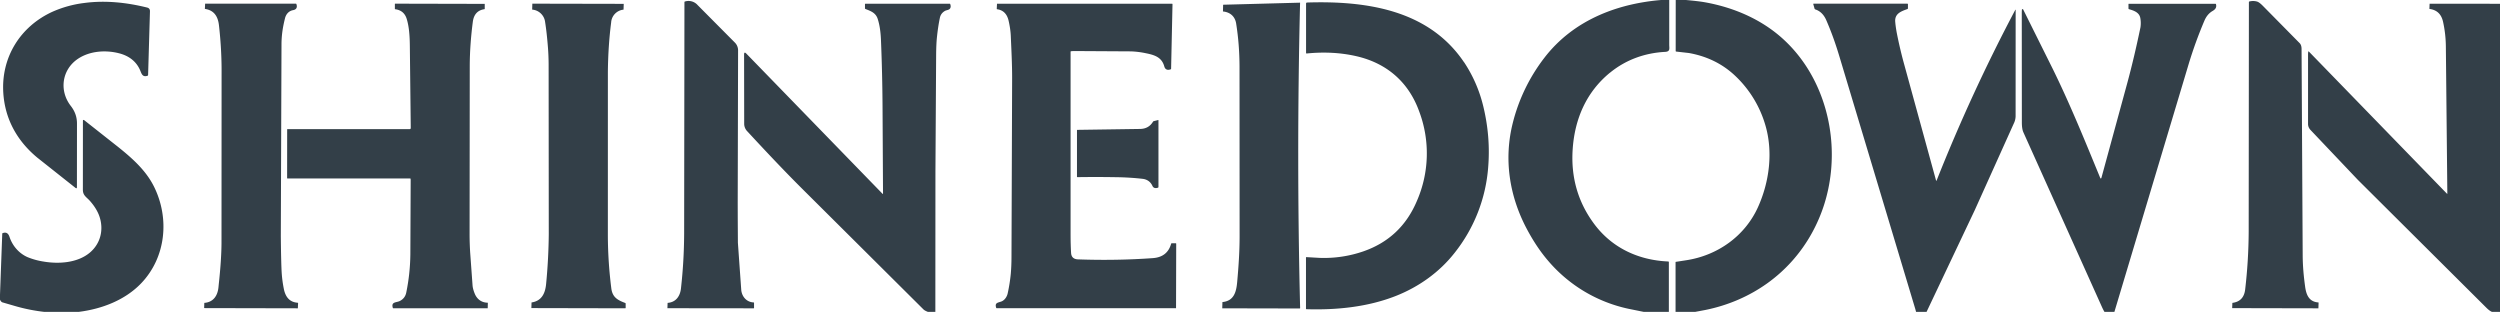 <svg xmlns="http://www.w3.org/2000/svg" viewBox="0 0 120 14.97"><path d="M85.581 1.866C84.555.935 83.25.368 81.868.115c-.406-.074-.907-.107-1.361-.156h-.072l-.002 2.485c0 .02.01.03.029.032l.608.069c.902.162 1.662.546 2.278 1.151a5.28 5.28 0 0 1 1.391 2.318c.377 1.284.19 2.724-.357 3.932-.631 1.392-1.944 2.32-3.452 2.547l-.486.075c-.011.002-.017.008-.017.019v2.382h.947l.495-.093c2.171-.443 4.021-1.734 5.099-3.684.5-.904.805-1.88.915-2.929.246-2.34-.546-4.805-2.303-6.398zM77.28 3.49c.753-.616 1.66-.948 2.646-1 .256-.014.197-.166.197-.347L80.123 0c0-.017-.008-.025-.025-.024-2.331.119-4.556.942-5.989 2.825a8.51 8.51 0 0 0-1.495 3.099c-.437 1.733-.17 3.494.664 5.072.319.604.667 1.123 1.043 1.558a6.98 6.98 0 0 0 3.843 2.291l.729.148h1.212v-2.384c0-.018-.014-.034-.033-.034-1.406-.06-2.672-.637-3.53-1.773-.792-1.05-1.144-2.253-1.054-3.608.096-1.455.651-2.748 1.79-3.681zM36.174 14.516c-.328-.011-.557-.267-.593-.585l-.162-2.28-.007-1.118-.002-.805.018-7.291a.53.53 0 0 0-.159-.398L33.486.244a.58.58 0 0 0-.61-.171c-.015.004-.023.014-.023.03l-.014 11.103a24.62 24.62 0 0 1-.153 2.643c-.041.371-.247.662-.641.689l-.009.256 4.137.005c.014 0 .021-.007.021-.021v-.239c0-.014-.007-.022-.022-.023zm75.109.001c-.45-.029-.583-.364-.637-.758-.068-.499-.112-.951-.117-1.497l-.054-9.908c0-.127-.031-.221-.092-.283L108.629.293c-.121-.124-.217-.196-.288-.217a.71.71 0 0 0-.37-.005c-.016.004-.024.014-.024.03l-.01 11.016a24.93 24.93 0 0 1-.169 2.777c-.044.383-.248.597-.614.644l-.01.252 4.139.009.009-.272zM1.791 7.567L3.62 9.016c.048.037.072.025.072-.036l.003-3.034c.003-.329-.097-.604-.296-.86-.572-.736-.43-1.753.353-2.27.563-.372 1.326-.427 1.983-.253.458.122.817.387.999.83.067.164.115.318.343.245.019-.006.031-.023.032-.043l.089-3.05c.003-.099-.043-.16-.137-.183C6.052.112 5.03.01 4.031.145a5.34 5.34 0 0 0-1.524.424C.975 1.274.059 2.743.157 4.432.231 5.713.824 6.766 1.791 7.567zm68.481-4.581C68.573.464 65.568.032 62.74.121a.05.05 0 0 0-.049.05v2.373c.001.015.013.025.027.024.843-.085 1.637-.042 2.383.128 1.49.341 2.524 1.266 3.025 2.666a5.71 5.71 0 0 1-.115 4.284c-.501 1.187-1.351 1.992-2.552 2.413a5.79 5.79 0 0 1-2.12.319l-.628-.036c-.016-.001-.024.006-.024.022v2.455a.02.02 0 0 0 .023.023c1.457.045 2.941-.108 4.276-.631 1.115-.437 2.108-1.145 2.838-2.078a7.51 7.51 0 0 0 1.608-4.096c.082-.998-.001-1.993-.247-2.984a6.61 6.61 0 0 0-.91-2.068zM62.402.128L58.71.227l-.008.324c.343.031.579.237.633.576.112.706.159 1.368.162 2.08l.004 8.168c-.002.723-.048 1.398-.115 2.149-.041.47-.144.92-.709.975l-.009.3 3.717.008c.012 0 .021-.01.021-.021-.12-4.889-.121-9.775-.002-14.658zM14.295 14.532c-.406-.026-.598-.291-.673-.674-.048-.243-.08-.479-.097-.709-.021-.278-.036-.882-.046-1.811l.033-9.265c.008-.433.066-.785.167-1.193.051-.208.189-.357.394-.394.151-.027.211-.133.153-.29-.005-.014-.015-.021-.03-.021h-4.35l-.012.253c.457.064.631.383.676.789.08.707.123 1.397.126 2.103l-.004 8.339c-.003.547-.047 1.207-.131 1.981l-.012.124c-.036.42-.238.74-.682.775l-.008.25 4.498.01.011-.253zm9.111-.002c-.294-.006-.511-.168-.62-.438-.059-.147-.094-.276-.103-.386l-.117-1.616c-.016-.277-.025-.545-.026-.802l.008-8.159c.004-.67.054-1.365.148-2.085.047-.354.232-.555.556-.603.01-.001.015-.007.015-.018V.186l-4.299-.01c-.009 0-.014.005-.014.014v.234c0 .012.006.018.017.019.283.038.466.191.55.461.119.383.145.833.151 1.26l.044 3.975c0 .04-.02.06-.06.06h-5.858c-.008 0-.014.006-.014.014l-.002 2.336c0 .01.008.017.018.017h5.886c.011 0 .02.008.022.019a.63.63 0 0 1 .004.072l-.015 3.56c-.008.637-.076 1.236-.197 1.828-.037.181-.138.314-.303.4s-.433.029-.342.33c.005.015.015.023.031.023h4.524l.007-.26zm6.602.011c-.37-.138-.612-.274-.666-.705-.107-.852-.16-1.669-.165-2.512l.001-7.873c.009-.835.061-1.624.157-2.369a.66.66 0 0 1 .595-.619l.009-.278-4.387-.009-.008.285a.68.68 0 0 1 .623.608c.052.325.097.73.135 1.214a11.41 11.41 0 0 1 .032.821l.007 8.139a27.61 27.61 0 0 1-.126 2.373c-.04.447-.201.828-.701.902l-.008.27 4.501.01c.017 0 .025-.008.025-.025v-.196c0-.017-.008-.029-.024-.035zM96.729.483a82.61 82.61 0 0 0-3.768 8.173c-.013.032-.023.031-.033-.002l-1.575-5.739a20.87 20.87 0 0 1-.292-1.256c-.043-.212-.073-.414-.09-.607-.035-.395.278-.508.581-.616.019-.007.029-.02.029-.04V.209c0-.022-.011-.033-.033-.033H87.06c-.019 0-.026.009-.021.027l.058.207c.006.02.021.036.04.042.233.079.407.25.522.512.242.555.437 1.099.626 1.725l3.64 12.112c.017.056.032.112.046.169h.504l2.312-4.88 1.874-4.16a.83.83 0 0 0 .088-.343l.002-5.098c0-.032-.007-.034-.022-.006zM116.621.18l-.01.248c.356.046.57.245.654.611a5.72 5.72 0 0 1 .136 1.182l.071 7.067c0 .019-.007.022-.02.008l-6.623-6.818c-.018-.018-.029-.015-.033.01-.006.039-.01.077-.01.114v3.35c0 .11.044.206.117.285l2.272 2.394 6.174 6.144c.098.097.186.162.264.194H120V.181zM45.584.179H41.54c-.012 0-.021.01-.021.021v.201c0 .014.007.023.02.029.269.107.495.184.591.478.101.312.141.656.156 1.005a89.44 89.44 0 0 1 .076 3.247l.023 4.138c-.008.013-.016.013-.02.008l-6.54-6.732c-.072-.074-.108-.06-.109.044l.005 3.328a.52.52 0 0 0 .129.336c.893.964 1.765 1.893 2.662 2.786l5.817 5.786c.036.036.105.074.205.114h.363l.004-6.71.034-5.644c.003-.337.016-.608.037-.814.036-.35.084-.666.143-.948.029-.139.108-.248.237-.325.08-.048.198-.039.253-.123.034-.053.037-.121.007-.205-.005-.014-.014-.021-.029-.021zm10.854 11.499h-.192a.03.03 0 0 0-.032.024c-.12.425-.412.655-.878.688-1.173.084-2.37.104-3.591.06-.21-.008-.321-.111-.333-.311-.016-.273-.024-.575-.024-.906V2.482c0-.011.009-.021.02-.022.057-.007.119-.01.188-.01l2.691.016a4.21 4.21 0 0 1 .714.089c.408.082.763.187.885.633.042.155.162.196.311.137.009-.004.015-.013.016-.023l.067-3.099c0-.013-.01-.024-.023-.024l-8.401.001-.012.245c0 .011.006.018.017.019.293.04.477.224.552.551.06.262.094.5.104.716.029.669.065 1.351.065 2.026l-.031 8.638a8.94 8.94 0 0 1-.033.763 7.89 7.89 0 0 1-.149.944c-.037.171-.155.343-.324.397s-.302.065-.229.293a.03.03 0 0 0 .031.023h8.603 0l.008-3.096c0-.012-.01-.022-.022-.022zM106.348.181h-4.158a.02.02 0 0 0-.023.023v.204c0 .015.01.029.025.033.247.07.513.161.548.456a1.37 1.37 0 0 1 .002.416c-.19.915-.39 1.774-.624 2.641l-1.244 4.561c-.02.071-.043.072-.072.004-.71-1.727-1.424-3.487-2.256-5.184L97.109.448c-.005-.01-.012-.013-.023-.01l-.012.003a.03.03 0 0 0-.023.029 2.2 2.2 0 0 0-.006.172l.004 5.237c.001.207.025.364.073.47l3.768 8.378c.045.099.086.18.125.243h.476l3.554-11.859a20.42 20.42 0 0 1 .767-2.119c.089-.21.22-.366.395-.467.132-.076.205-.175.157-.334zM5.603 7.001L4.034 5.763c-.006-.005-.014-.007-.021-.007-.018 0-.033.015-.033.034l-.002 3.315c-.001.283.177.356.337.537.222.251.375.502.46.753.212.63.052 1.29-.452 1.722-.586.501-1.49.565-2.232.438a3.36 3.36 0 0 1-.769-.212c-.406-.179-.72-.534-.866-.973-.052-.157-.147-.247-.327-.18-.013.005-.02.014-.021.029L0 14.144v.24c.034.073.074.117.122.131l.644.187c.443.126.896.216 1.357.268h1.655c1.121-.14 2.229-.569 2.998-1.372 1.188-1.242 1.371-3.103.624-4.624-.402-.819-1.097-1.416-1.796-1.973zm49.978-1.237l-.197.05c-.018.004-.033.016-.042.031-.136.223-.339.338-.608.344l-3.02.044c-.01 0-.019.008-.019.019v2.232c0 .011.009.019.019.019a58.7 58.7 0 0 1 1.909.003 12.53 12.53 0 0 1 1.223.078c.218.025.386.146.472.342.048.109.161.121.265.082.015-.006.023-.017.023-.033V5.782c0-.017-.008-.023-.025-.019z" fill="#333f48"/></svg>